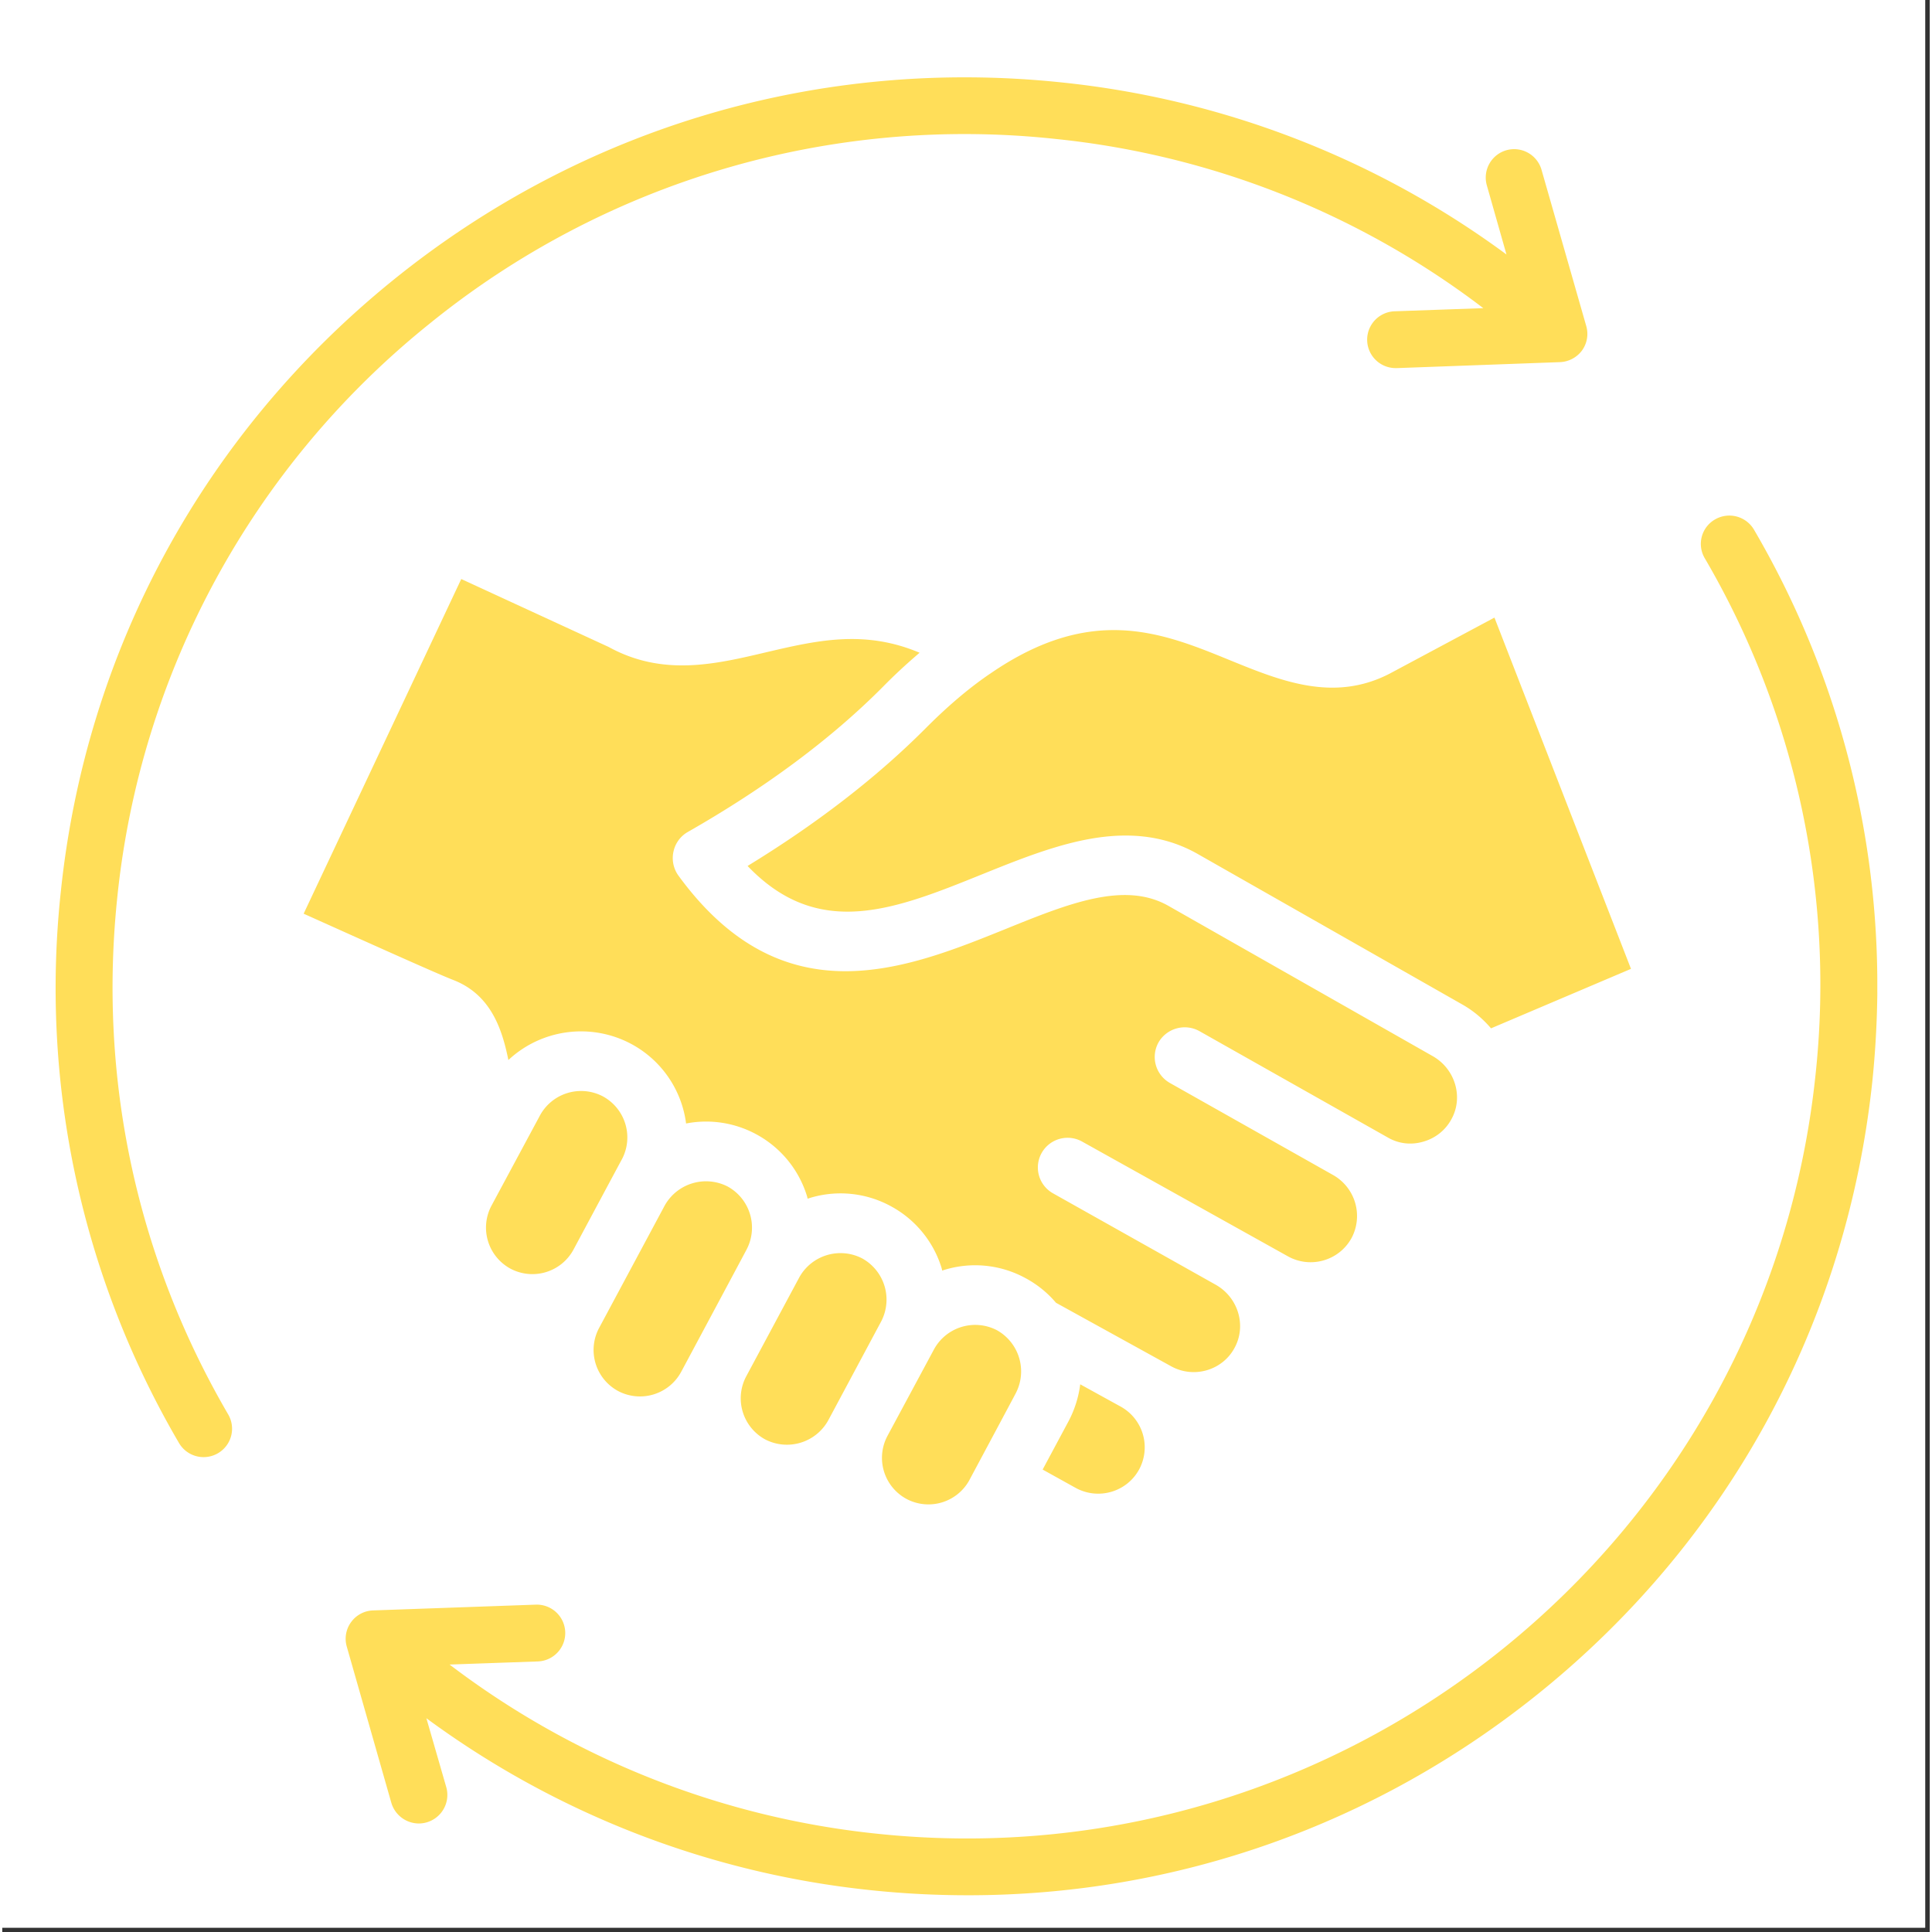 <svg xmlns="http://www.w3.org/2000/svg" preserveAspectRatio="xMidYMid" version="1.0" viewBox="0 0 25.44 25.5" zoomAndPan="magnify" width="40" height="40"><rect x="0" y="0" width="25.44" height="25.5" fill="#333333" stroke="none"/><defs><clipPath id="a"><path d="M0 .059h50.762v50.879H0Zm0 0" clip-rule="nonzero"/></clipPath><clipPath id="b"><path d="M1.207 2h48.637v48.273H1.207Zm0 0" clip-rule="nonzero"/></clipPath></defs><g fill="#fff" fill-opacity="1" fill-rule="nonzero" clip-path="url(#a)" transform="matrix(.502 0 0 .501 -.103 -.078)"><path d="M0 .059h50.879V50.94H0Zm0 0"/><path d="M0 .059h50.879V50.94H0Zm0 0"/></g><g clip-path="url(#b)" transform="matrix(.502 0 0 .501 -.103 -.078)"><path fill="#ffde59" fill-opacity="1" fill-rule="evenodd" d="M6.145 37.418a.747.747 0 1 1-1.293.754 23.751 23.751 0 0 1-3.106-14.54c.664-6.359 3.774-12.077 8.746-16.105 4.969-4.023 11.207-5.87 17.574-5.199A23.798 23.798 0 0 1 39.754 6.86l-.516-1.82a.75.75 0 0 1 .512-.926.749.749 0 0 1 .926.516l1.176 4.117a.746.746 0 0 1-.114.645.758.758 0 0 1-.578.304l-4.277.157h-.028a.747.747 0 0 1-.03-1.497l2.32-.082a22.262 22.262 0 0 0-11.239-4.457A22.304 22.304 0 0 0 11.43 8.691a22.312 22.312 0 0 0-8.2 15.098c-.5 4.777.504 9.488 2.915 13.629zm43.359-11.117v-.371a23.774 23.774 0 0 0-3.242-11.82.75.75 0 0 0-1.024-.27.743.743 0 0 0-.27 1.023 22.279 22.279 0 0 1 2.91 13.625C46.587 40.801 35.52 49.762 23.208 48.465a22.338 22.338 0 0 1-11.242-4.457l2.32-.082a.748.748 0 1 0-.055-1.496l-4.277.152a.744.744 0 0 0-.578.309.744.744 0 0 0-.113.644l1.172 4.117a.757.757 0 0 0 .718.543.752.752 0 0 0 .727-.953l-.524-1.82a23.827 23.827 0 0 0 11.692 4.531c.855.09 1.707.133 2.555.133 5.46 0 10.714-1.852 15.02-5.336 4.972-4.023 8.077-9.742 8.75-16.102.081-.785.124-1.57.132-2.347zm-34.281 6.777s1.273-2.383 1.277-2.387a1.232 1.232 0 0 0-.504-1.652 1.23 1.23 0 0 0-1.652.5l-1.278 2.383a1.231 1.231 0 0 0 .5 1.656 1.227 1.227 0 0 0 1.657-.5zm-6.938-8.781c1.18.531 3.375 1.523 3.778 1.676 1.003.39 1.289 1.32 1.449 2.109a2.795 2.795 0 0 1 3.226-.426 2.78 2.78 0 0 1 1.446 2.098 2.763 2.763 0 0 1 1.832.277 2.773 2.773 0 0 1 1.351 1.649l.012.054c.02-.004.035-.011.05-.015a2.756 2.756 0 0 1 2.126.207 2.773 2.773 0 0 1 1.351 1.648l.012.055a2.755 2.755 0 0 1 2.176.191c.316.168.59.39.816.657l3.031 1.675c.59.325 1.34.11 1.66-.48.325-.586.102-1.332-.488-1.668l-4.281-2.41a.781.781 0 1 1 .766-1.363l5.418 3.027c.593.324 1.336.11 1.664-.485a1.24 1.24 0 0 0-.489-1.664l-4.285-2.422a.788.788 0 0 1-.3-1.07.795.795 0 0 1 1.074-.297l4.972 2.813c.278.156.598.191.91.101.32-.09.586-.3.743-.59.324-.582.101-1.328-.489-1.664l-6.945-3.957c-1.156-.66-2.621-.07-4.312.618-1.286.52-2.727 1.101-4.184 1.101-1.492 0-3.004-.61-4.395-2.523-.128-.18-.175-.407-.128-.625a.782.782 0 0 1 .37-.516c2.06-1.176 3.786-2.465 5.137-3.828.317-.324.641-.621.965-.898-1.46-.618-2.719-.32-4.035-.012-1.336.316-2.715.644-4.14-.14l-3.876-1.79-4.144 8.817.156.07zm17.883-6.387c-.566.387-1.133.875-1.695 1.442-1.274 1.28-2.84 2.496-4.672 3.617 1.87 1.96 3.875 1.148 6.172.218 1.246-.503 2.523-1.019 3.765-1.019.649 0 1.29.137 1.91.492l6.942 3.957c.297.168.547.383.758.63l3.68-1.567-3.59-9.254-2.754 1.476c-1.47.762-2.856.196-4.196-.351-1.793-.735-3.644-1.492-6.32.36zm3.441 19.3-.015-.007-1.047-.578a2.86 2.86 0 0 1-.305.969l-.683 1.277.87.484c.594.325 1.34.11 1.665-.484a1.227 1.227 0 0 0-.485-1.66zm-3.972 1.93s1.218-2.28 1.218-2.285a1.244 1.244 0 0 0-.5-1.656 1.234 1.234 0 0 0-1.652.504l-1.226 2.285a1.23 1.23 0 0 0 .503 1.657 1.226 1.226 0 0 0 1.657-.504zm-3.715-1.566 1.394-2.61a1.242 1.242 0 0 0-.5-1.655 1.238 1.238 0 0 0-1.656.5l-1.398 2.613a1.233 1.233 0 0 0 .504 1.656 1.24 1.24 0 0 0 1.656-.504zm-3.867-1.277s1.722-3.223 1.722-3.227a1.238 1.238 0 0 0-.5-1.656 1.244 1.244 0 0 0-1.652.496l-1.73 3.235a1.23 1.23 0 0 0 .5 1.656 1.23 1.23 0 0 0 1.66-.504zm0 0"/></g></svg>
